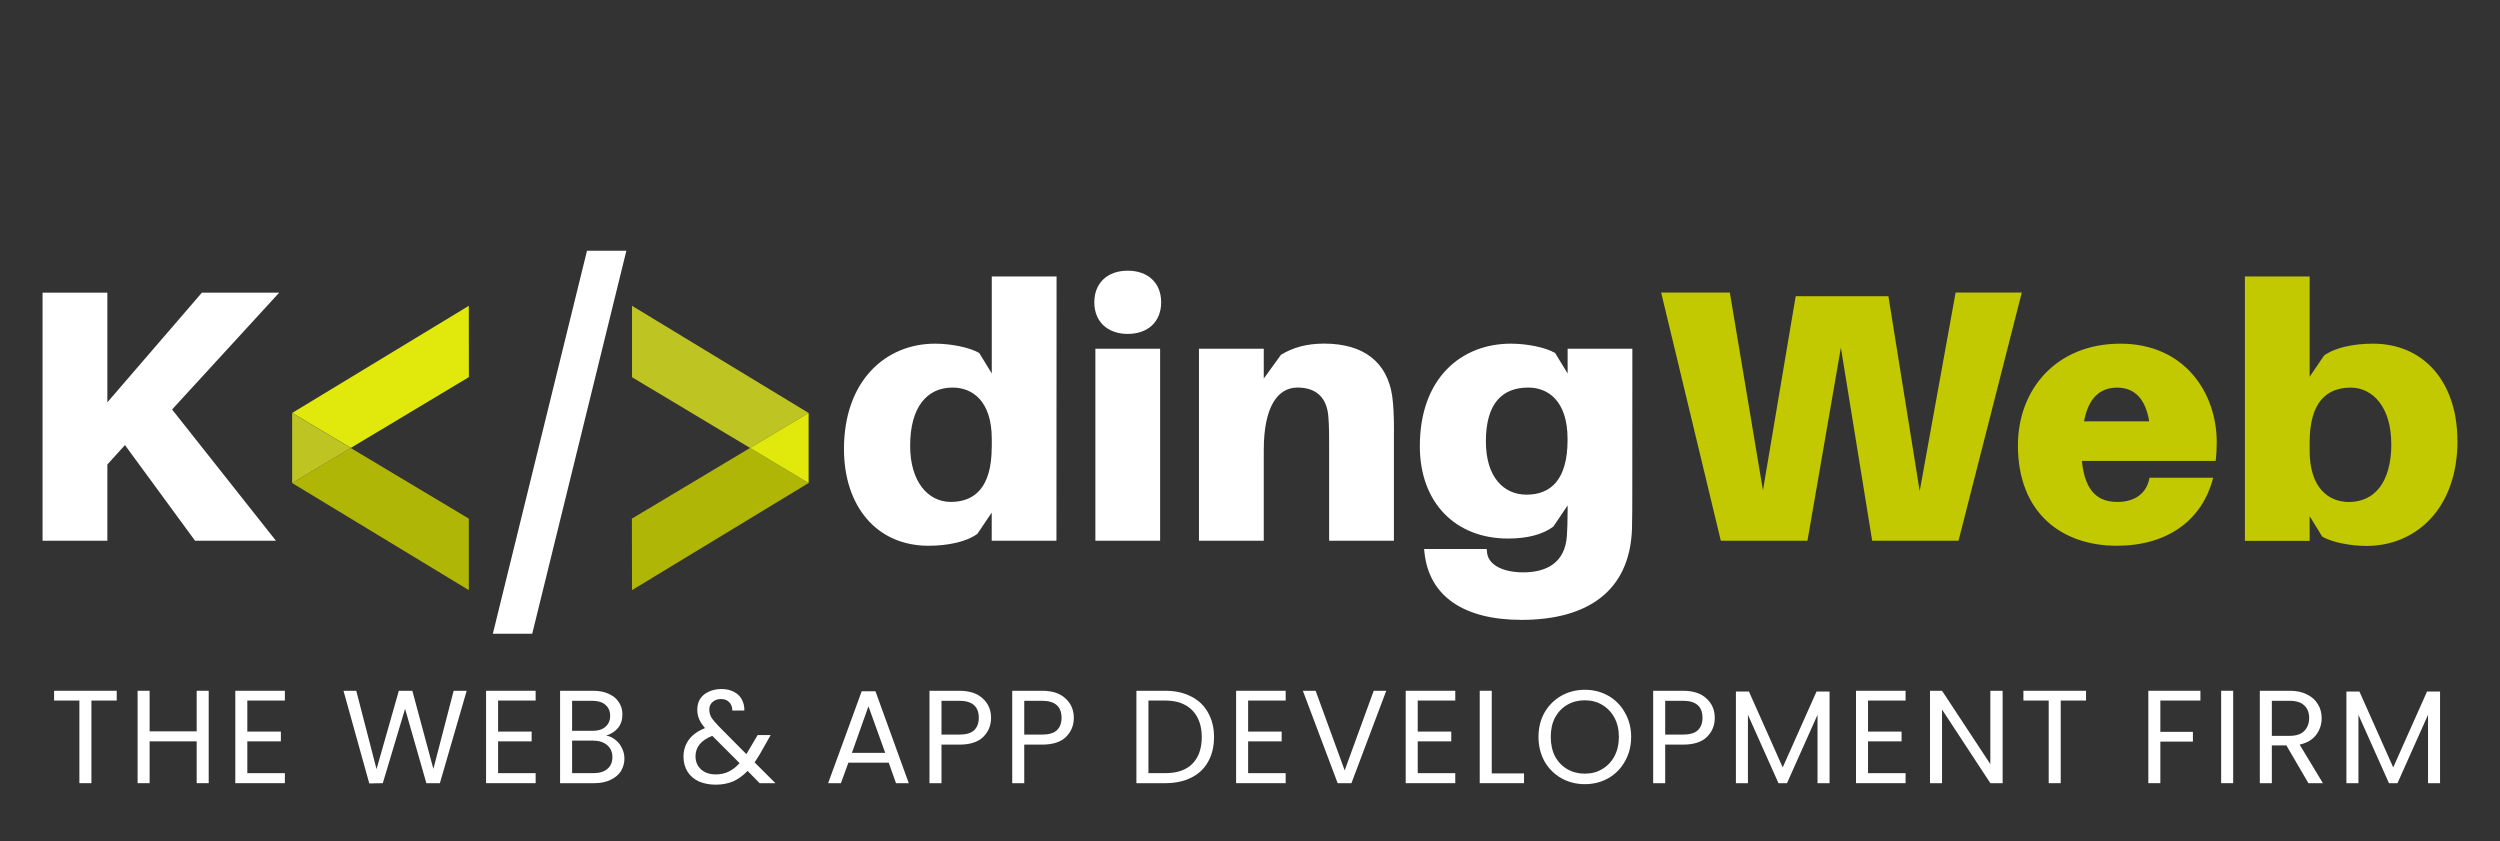 <svg xmlns="http://www.w3.org/2000/svg" xmlns:xlink="http://www.w3.org/1999/xlink" width="208" zoomAndPan="magnify" viewBox="0 0 156 52.5" height="70" preserveAspectRatio="xMidYMid meet" version="1.0"><rect x="0" y="0" width="156" height="52.5" fill="#333333" stroke="none"/><defs><g/><clipPath id="44c2f02607"><path d="M 23.008 28.73 L 23.121 28.73 L 23.121 28.844 L 23.008 28.844 Z M 23.008 28.73 " clip-rule="nonzero"/></clipPath><clipPath id="d29aa66474"><path d="M 23.086 28.824 L 23.09 28.824 L 23.086 28.82 Z M 23.086 28.824 " clip-rule="nonzero"/></clipPath><clipPath id="8f73f87718"><path d="M 18.129 19 L 29.363 19 L 29.363 28 L 18.129 28 Z M 18.129 19 " clip-rule="nonzero"/></clipPath><clipPath id="0b1e57a853"><path d="M 29.254 19.082 L 18.234 25.766 L 21.891 27.949 L 29.258 23.531 Z M 29.254 19.082 " clip-rule="nonzero"/></clipPath><clipPath id="2237faa489"><path d="M 18.129 27.934 L 29.363 27.934 L 29.363 36.902 L 18.129 36.902 Z M 18.129 27.934 " clip-rule="nonzero"/></clipPath><clipPath id="dbec49d53d"><path d="M 29.254 36.824 L 29.254 32.363 L 21.883 27.953 L 18.23 30.141 Z M 29.254 36.824 " clip-rule="nonzero"/></clipPath><clipPath id="0034fbcb56"><path d="M 6.664 25.438 L 6.777 25.438 L 6.777 25.551 L 6.664 25.551 Z M 6.664 25.438 " clip-rule="nonzero"/></clipPath><clipPath id="d0b32b202b"><path d="M 6.77 25.531 L 6.773 25.527 L 6.77 25.523 Z M 6.77 25.531 " clip-rule="nonzero"/></clipPath><clipPath id="462bb13f8e"><path d="M 18.129 25.664 L 21.988 25.664 L 21.988 30.207 L 18.129 30.207 Z M 18.129 25.664 " clip-rule="nonzero"/></clipPath><clipPath id="870f92a8bd"><path d="M 18.23 25.77 L 18.23 30.141 L 18.234 30.141 L 21.891 27.953 L 18.234 25.77 Z M 18.23 25.77 " clip-rule="nonzero"/></clipPath><clipPath id="6812c35d7a"><path d="M 46.73 25.664 L 46.844 25.664 L 46.844 25.777 L 46.73 25.777 Z M 46.73 25.664 " clip-rule="nonzero"/></clipPath><clipPath id="feb2f1ac2c"><path d="M 46.801 25.766 L 46.805 25.77 L 46.805 25.766 Z M 46.801 25.766 " clip-rule="nonzero"/></clipPath><clipPath id="a1ef183bfb"><path d="M 39.352 27.934 L 50.477 27.934 L 50.477 36.902 L 39.352 36.902 Z M 39.352 27.934 " clip-rule="nonzero"/></clipPath><clipPath id="3c462b7d4d"><path d="M 39.438 36.824 L 50.453 30.141 L 46.801 27.953 L 39.43 32.363 Z M 39.438 36.824 " clip-rule="nonzero"/></clipPath><clipPath id="e89f9d3e63"><path d="M 39.352 19 L 50.477 19 L 50.477 28 L 39.352 28 Z M 39.352 19 " clip-rule="nonzero"/></clipPath><clipPath id="f0042b63d0"><path d="M 39.438 19.082 L 39.438 23.539 L 46.805 27.953 L 50.457 25.77 Z M 39.438 19.082 " clip-rule="nonzero"/></clipPath><clipPath id="e085702411"><path d="M 45.594 28.73 L 45.707 28.73 L 45.707 28.844 L 45.594 28.844 Z M 45.594 28.73 " clip-rule="nonzero"/></clipPath><clipPath id="6a1b76253d"><path d="M 45.598 28.82 L 45.605 28.82 L 45.605 28.816 Z M 45.598 28.82 " clip-rule="nonzero"/></clipPath><clipPath id="835cd9fb0d"><path d="M 46.73 25.664 L 50.477 25.664 L 50.477 30.207 L 46.73 30.207 Z M 46.73 25.664 " clip-rule="nonzero"/></clipPath><clipPath id="7f2353af8d"><path d="M 50.457 30.133 L 50.457 25.77 L 50.453 25.77 L 46.801 27.953 L 50.453 30.141 Z M 50.457 30.133 " clip-rule="nonzero"/></clipPath><clipPath id="c0a69de064"><path d="M 30.727 15.562 L 39.125 15.562 L 39.125 39.625 L 30.727 39.625 Z M 30.727 15.562 " clip-rule="nonzero"/></clipPath><clipPath id="8b0476db57"><path d="M 30.754 39.543 L 36.629 15.645 L 39.086 15.645 L 33.211 39.543 Z M 30.754 39.543 " clip-rule="nonzero"/></clipPath><clipPath id="fe334228b6"><path d="M 2.578 18.176 L 17.445 18.176 L 17.445 33.836 L 2.578 33.836 Z M 2.578 18.176 " clip-rule="nonzero"/></clipPath><clipPath id="c284301113"><path d="M 17.219 33.742 L 12.172 33.742 L 7.797 27.773 L 6.699 28.984 L 6.699 33.742 L 2.656 33.742 L 2.656 18.262 L 6.699 18.262 L 6.699 25.105 L 12.598 18.262 L 17.422 18.262 L 10.738 25.551 Z M 17.219 33.742 " clip-rule="nonzero"/></clipPath><clipPath id="db60075492"><path d="M 52.633 17.152 L 66 17.152 L 66 34.062 L 52.633 34.062 Z M 52.633 17.152 " clip-rule="nonzero"/></clipPath><clipPath id="9020f31cd9"><path d="M 61.887 27.906 L 61.887 27.391 C 61.887 24.992 60.652 24.184 59.441 24.184 C 57.867 24.184 56.793 25.371 56.793 27.82 C 56.793 30.062 57.914 31.32 59.328 31.32 C 60.812 31.32 61.883 30.422 61.883 27.906 M 65.922 33.742 L 61.883 33.742 L 61.883 31.988 L 60.988 33.312 C 60.312 33.809 59.148 34.055 57.938 34.055 C 54.684 34.055 52.664 31.566 52.664 28.02 C 52.664 23.754 55.266 21.445 58.344 21.445 C 59.332 21.445 60.496 21.672 61.105 22.027 L 61.887 23.305 L 61.887 17.25 L 65.93 17.25 Z M 65.922 33.742 " clip-rule="nonzero"/></clipPath><clipPath id="8fd8d110b7"><path d="M 68.18 16.812 L 72.496 16.812 L 72.496 33.836 L 68.18 33.836 Z M 68.18 16.812 " clip-rule="nonzero"/></clipPath><clipPath id="6eee22d64c"><path d="M 68.352 21.762 L 72.391 21.762 L 72.391 33.742 L 68.352 33.742 Z M 72.457 18.863 C 72.457 20.074 71.629 20.836 70.371 20.836 C 69.113 20.836 68.285 20.074 68.285 18.863 C 68.285 17.652 69.113 16.891 70.371 16.891 C 71.629 16.891 72.457 17.652 72.457 18.863 " clip-rule="nonzero"/></clipPath><clipPath id="c180bb053a"><path d="M 74.766 21.352 L 87 21.352 L 87 33.836 L 74.766 33.836 Z M 74.766 21.352 " clip-rule="nonzero"/></clipPath><clipPath id="0b4dd34f9e"><path d="M 86.98 26.965 L 86.98 33.742 L 82.938 33.742 L 82.938 27.641 C 82.938 27.258 82.938 26.609 82.891 26 C 82.801 24.855 82.176 24.184 80.965 24.184 C 79.727 24.184 78.859 25.371 78.859 28.09 L 78.859 33.742 L 74.816 33.742 L 74.816 21.762 L 78.859 21.762 L 78.859 23.621 L 79.934 22.137 C 80.676 21.688 81.527 21.441 82.629 21.441 C 85.098 21.441 86.555 22.605 86.871 24.695 C 86.957 25.305 86.984 25.996 86.984 26.965 " clip-rule="nonzero"/></clipPath><clipPath id="313127cf31"><path d="M 88.496 21.352 L 101.891 21.352 L 101.891 38.719 L 88.496 38.719 Z M 88.496 21.352 " clip-rule="nonzero"/></clipPath><clipPath id="318d664a7e"><path d="M 97.816 27.461 L 97.816 27.391 C 97.816 24.992 96.578 24.184 95.367 24.184 C 93.797 24.184 92.719 25.098 92.719 27.547 C 92.719 29.789 93.844 30.867 95.254 30.867 C 96.738 30.867 97.816 29.969 97.816 27.453 M 101.855 30.684 C 101.855 31.426 101.855 32.344 101.836 33 C 101.703 36.926 99.008 38.68 94.945 38.68 C 91.355 38.68 89.18 37.219 88.887 34.484 L 88.863 34.258 L 92.77 34.258 L 92.793 34.484 C 92.879 35.266 93.801 35.715 95.059 35.715 C 96.562 35.715 97.66 35.066 97.773 33.449 C 97.797 33.086 97.82 32.523 97.82 31.875 L 97.82 31.539 L 96.926 32.863 C 96.25 33.359 95.305 33.605 94.094 33.605 C 90.84 33.605 88.598 31.387 88.598 27.84 C 88.598 23.578 91.199 21.445 94.277 21.445 C 95.266 21.445 96.43 21.668 97.039 22.027 L 97.82 23.305 L 97.82 21.762 L 101.859 21.762 Z M 101.855 30.684 " clip-rule="nonzero"/></clipPath><clipPath id="65aaddbc7c"><path d="M 103.594 18.176 L 126.18 18.176 L 126.18 33.836 L 103.594 33.836 Z M 103.594 18.176 " clip-rule="nonzero"/></clipPath><clipPath id="fa137b7806"><path d="M 122.211 33.742 L 116.824 33.742 L 114.871 21.691 L 112.785 33.742 L 107.379 33.742 L 103.656 18.254 L 107.941 18.254 L 110.008 30.598 L 112.051 18.484 L 117.836 18.484 L 119.789 30.645 L 122.031 18.254 L 126.16 18.254 Z M 122.211 33.742 " clip-rule="nonzero"/></clipPath><clipPath id="9525b9af56"><path d="M 125.84 21.352 L 138.438 21.352 L 138.438 34.062 L 125.84 34.062 Z M 125.84 21.352 " clip-rule="nonzero"/></clipPath><clipPath id="5f680fa480"><path d="M 130.051 26.293 L 134.109 26.293 C 133.883 24.883 133.191 24.188 132.109 24.188 C 131.055 24.188 130.316 24.816 130.043 26.293 M 138.258 28.762 L 129.91 28.762 C 130.109 30.762 130.988 31.32 132.129 31.32 C 133.273 31.32 133.969 30.738 134.129 29.812 L 138.102 29.812 C 137.406 32.531 135.168 34.055 132.09 34.055 C 128.656 34.055 125.918 32.016 125.918 27.793 C 125.918 24.297 128.316 21.445 132.312 21.445 C 136.305 21.445 138.324 24.496 138.324 27.594 C 138.324 27.953 138.305 28.355 138.258 28.758 " clip-rule="nonzero"/></clipPath><clipPath id="970761c646"><path d="M 140.027 17.152 L 153.422 17.152 L 153.422 34.176 L 140.027 34.176 Z M 140.027 17.152 " clip-rule="nonzero"/></clipPath><clipPath id="2e85ce8430"><path d="M 149.215 27.688 C 149.215 25.445 148.09 24.188 146.68 24.188 C 145.195 24.188 144.121 25.082 144.121 27.598 L 144.121 28.113 C 144.121 30.516 145.359 31.324 146.57 31.324 C 148.141 31.324 149.219 30.133 149.219 27.691 M 153.348 27.492 C 153.348 31.75 150.742 34.066 147.668 34.066 C 146.68 34.066 145.512 33.844 144.906 33.484 L 144.121 32.207 L 144.121 33.75 L 140.082 33.75 L 140.082 17.25 L 144.121 17.25 L 144.121 23.512 L 145.02 22.188 C 145.695 21.691 146.859 21.445 148.07 21.445 C 151.32 21.445 153.34 23.934 153.34 27.48 " clip-rule="nonzero"/></clipPath></defs><g clip-path="url(#44c2f02607)"><g clip-path="url(#d29aa66474)"><path fill="#c2c900" d="M 0.082 13.066 L 155.918 13.066 L 155.918 42.121 L 0.082 42.121 Z M 0.082 13.066 " fill-opacity="1" fill-rule="nonzero"/></g></g><g clip-path="url(#8f73f87718)"><g clip-path="url(#0b1e57a853)"><path fill="#e1e80b" d="M 0.082 13.066 L 155.918 13.066 L 155.918 42.121 L 0.082 42.121 Z M 0.082 13.066 " fill-opacity="1" fill-rule="nonzero"/></g></g><g clip-path="url(#2237faa489)"><g clip-path="url(#dbec49d53d)"><path fill="#b0b605" d="M 0.082 13.066 L 155.918 13.066 L 155.918 42.121 L 0.082 42.121 Z M 0.082 13.066 " fill-opacity="1" fill-rule="nonzero"/></g></g><g clip-path="url(#0034fbcb56)"><g clip-path="url(#d0b32b202b)"><path fill="#ffffff" d="M 0.082 13.066 L 155.918 13.066 L 155.918 42.121 L 0.082 42.121 Z M 0.082 13.066 " fill-opacity="1" fill-rule="nonzero"/></g></g><g clip-path="url(#462bb13f8e)"><g clip-path="url(#870f92a8bd)"><path fill="#bec422" d="M 0.082 13.066 L 155.918 13.066 L 155.918 42.121 L 0.082 42.121 Z M 0.082 13.066 " fill-opacity="1" fill-rule="nonzero"/></g></g><g clip-path="url(#6812c35d7a)"><g clip-path="url(#feb2f1ac2c)"><path fill="#ffffff" d="M 0.082 13.066 L 155.918 13.066 L 155.918 42.121 L 0.082 42.121 Z M 0.082 13.066 " fill-opacity="1" fill-rule="nonzero"/></g></g><g clip-path="url(#a1ef183bfb)"><g clip-path="url(#3c462b7d4d)"><path fill="#b0b605" d="M 0.082 13.066 L 155.918 13.066 L 155.918 42.121 L 0.082 42.121 Z M 0.082 13.066 " fill-opacity="1" fill-rule="nonzero"/></g></g><g clip-path="url(#e89f9d3e63)"><g clip-path="url(#f0042b63d0)"><path fill="#bec422" d="M 0.082 13.066 L 155.918 13.066 L 155.918 42.121 L 0.082 42.121 Z M 0.082 13.066 " fill-opacity="1" fill-rule="nonzero"/></g></g><g clip-path="url(#e085702411)"><g clip-path="url(#6a1b76253d)"><path fill="#ffffff" d="M 0.082 13.066 L 155.918 13.066 L 155.918 42.121 L 0.082 42.121 Z M 0.082 13.066 " fill-opacity="1" fill-rule="nonzero"/></g></g><g clip-path="url(#835cd9fb0d)"><g clip-path="url(#7f2353af8d)"><path fill="#e1e80b" d="M 0.082 13.066 L 155.918 13.066 L 155.918 42.121 L 0.082 42.121 Z M 0.082 13.066 " fill-opacity="1" fill-rule="nonzero"/></g></g><g clip-path="url(#c0a69de064)"><g clip-path="url(#8b0476db57)"><path fill="#ffffff" d="M 0.082 13.066 L 155.918 13.066 L 155.918 42.121 L 0.082 42.121 Z M 0.082 13.066 " fill-opacity="1" fill-rule="nonzero"/></g></g><g clip-path="url(#fe334228b6)"><g clip-path="url(#c284301113)"><path fill="#ffffff" d="M 0.082 13.066 L 155.918 13.066 L 155.918 42.121 L 0.082 42.121 Z M 0.082 13.066 " fill-opacity="1" fill-rule="nonzero"/></g></g><g clip-path="url(#db60075492)"><g clip-path="url(#9020f31cd9)"><path fill="#ffffff" d="M 0.082 13.066 L 155.918 13.066 L 155.918 42.121 L 0.082 42.121 Z M 0.082 13.066 " fill-opacity="1" fill-rule="nonzero"/></g></g><g clip-path="url(#8fd8d110b7)"><g clip-path="url(#6eee22d64c)"><path fill="#ffffff" d="M 0.082 13.066 L 155.918 13.066 L 155.918 42.121 L 0.082 42.121 Z M 0.082 13.066 " fill-opacity="1" fill-rule="nonzero"/></g></g><g clip-path="url(#c180bb053a)"><g clip-path="url(#0b4dd34f9e)"><path fill="#ffffff" d="M 0.082 13.066 L 155.918 13.066 L 155.918 42.121 L 0.082 42.121 Z M 0.082 13.066 " fill-opacity="1" fill-rule="nonzero"/></g></g><g clip-path="url(#313127cf31)"><g clip-path="url(#318d664a7e)"><path fill="#ffffff" d="M 0.082 13.066 L 155.918 13.066 L 155.918 42.121 L 0.082 42.121 Z M 0.082 13.066 " fill-opacity="1" fill-rule="nonzero"/></g></g><g clip-path="url(#65aaddbc7c)"><g clip-path="url(#fa137b7806)"><path fill="#c2c900" d="M 0.082 13.066 L 155.918 13.066 L 155.918 42.121 L 0.082 42.121 Z M 0.082 13.066 " fill-opacity="1" fill-rule="nonzero"/></g></g><g clip-path="url(#9525b9af56)"><g clip-path="url(#5f680fa480)"><path fill="#c2c900" d="M 0.082 13.066 L 155.918 13.066 L 155.918 42.121 L 0.082 42.121 Z M 0.082 13.066 " fill-opacity="1" fill-rule="nonzero"/></g></g><g clip-path="url(#970761c646)"><g clip-path="url(#2e85ce8430)"><path fill="#c2c900" d="M 0.082 13.066 L 155.918 13.066 L 155.918 42.121 L 0.082 42.121 Z M 0.082 13.066 " fill-opacity="1" fill-rule="nonzero"/></g></g><g fill="#ffffff" fill-opacity="1"><g transform="translate(3.095, 48.87)"><g><path d="M 4.188 -5.766 L 4.188 -5.156 L 2.609 -5.156 L 2.609 0 L 1.859 0 L 1.859 -5.156 L 0.281 -5.156 L 0.281 -5.766 Z M 4.188 -5.766 "/></g></g></g><g fill="#ffffff" fill-opacity="1"><g transform="translate(7.945, 48.87)"><g><path d="M 5.078 -5.766 L 5.078 0 L 4.328 0 L 4.328 -2.609 L 1.391 -2.609 L 1.391 0 L 0.641 0 L 0.641 -5.766 L 1.391 -5.766 L 1.391 -3.234 L 4.328 -3.234 L 4.328 -5.766 Z M 5.078 -5.766 "/></g></g></g><g fill="#ffffff" fill-opacity="1"><g transform="translate(14.042, 48.87)"><g><path d="M 1.391 -5.156 L 1.391 -3.219 L 3.484 -3.219 L 3.484 -2.609 L 1.391 -2.609 L 1.391 -0.625 L 3.734 -0.625 L 3.734 0 L 0.641 0 L 0.641 -5.766 L 3.734 -5.766 L 3.734 -5.156 Z M 1.391 -5.156 "/></g></g></g><g fill="#ffffff" fill-opacity="1"><g transform="translate(18.66, 48.87)"><g/></g></g><g fill="#ffffff" fill-opacity="1"><g transform="translate(21.246, 48.87)"><g><path d="M 7.875 -5.766 L 6.203 0 L 5.359 0 L 4.031 -4.641 L 2.641 0 L 1.797 0.016 L 0.188 -5.766 L 0.984 -5.766 L 2.25 -0.875 L 3.641 -5.766 L 4.484 -5.766 L 5.797 -0.891 L 7.062 -5.766 Z M 7.875 -5.766 "/></g></g></g><g fill="#ffffff" fill-opacity="1"><g transform="translate(29.69, 48.87)"><g><path d="M 1.391 -5.156 L 1.391 -3.219 L 3.484 -3.219 L 3.484 -2.609 L 1.391 -2.609 L 1.391 -0.625 L 3.734 -0.625 L 3.734 0 L 0.641 0 L 0.641 -5.766 L 3.734 -5.766 L 3.734 -5.156 Z M 1.391 -5.156 "/></g></g></g><g fill="#ffffff" fill-opacity="1"><g transform="translate(34.308, 48.87)"><g><path d="M 3.516 -2.969 C 3.723 -2.938 3.914 -2.848 4.094 -2.703 C 4.27 -2.566 4.406 -2.395 4.5 -2.188 C 4.602 -1.988 4.656 -1.773 4.656 -1.547 C 4.656 -1.254 4.582 -0.988 4.438 -0.75 C 4.289 -0.52 4.07 -0.336 3.781 -0.203 C 3.5 -0.066 3.164 0 2.781 0 L 0.641 0 L 0.641 -5.766 L 2.703 -5.766 C 3.098 -5.766 3.43 -5.695 3.703 -5.562 C 3.973 -5.438 4.176 -5.266 4.312 -5.047 C 4.457 -4.828 4.531 -4.578 4.531 -4.297 C 4.531 -3.953 4.438 -3.664 4.25 -3.438 C 4.062 -3.219 3.816 -3.062 3.516 -2.969 Z M 1.391 -3.266 L 2.656 -3.266 C 3.008 -3.266 3.281 -3.348 3.469 -3.516 C 3.664 -3.68 3.766 -3.91 3.766 -4.203 C 3.766 -4.492 3.664 -4.723 3.469 -4.891 C 3.281 -5.055 3.004 -5.141 2.641 -5.141 L 1.391 -5.141 Z M 2.719 -0.625 C 3.094 -0.625 3.383 -0.711 3.594 -0.891 C 3.801 -1.066 3.906 -1.312 3.906 -1.625 C 3.906 -1.938 3.797 -2.188 3.578 -2.375 C 3.359 -2.562 3.062 -2.656 2.688 -2.656 L 1.391 -2.656 L 1.391 -0.625 Z M 2.719 -0.625 "/></g></g></g><g fill="#ffffff" fill-opacity="1"><g transform="translate(39.752, 48.87)"><g/></g></g><g fill="#ffffff" fill-opacity="1"><g transform="translate(42.338, 48.87)"><g><path d="M 5.062 0 L 4.312 -0.766 C 4.031 -0.473 3.727 -0.254 3.406 -0.109 C 3.082 0.023 2.723 0.094 2.328 0.094 C 1.93 0.094 1.578 0.023 1.266 -0.109 C 0.961 -0.254 0.727 -0.457 0.562 -0.719 C 0.395 -0.988 0.312 -1.301 0.312 -1.656 C 0.312 -2.051 0.422 -2.398 0.641 -2.703 C 0.867 -3.016 1.207 -3.258 1.656 -3.438 C 1.477 -3.645 1.352 -3.836 1.281 -4.016 C 1.207 -4.191 1.172 -4.383 1.172 -4.594 C 1.172 -4.832 1.227 -5.051 1.344 -5.25 C 1.469 -5.445 1.645 -5.598 1.875 -5.703 C 2.113 -5.816 2.383 -5.875 2.688 -5.875 C 2.977 -5.875 3.234 -5.816 3.453 -5.703 C 3.68 -5.586 3.848 -5.426 3.953 -5.219 C 4.066 -5.008 4.117 -4.781 4.109 -4.531 L 3.359 -4.531 C 3.359 -4.758 3.289 -4.938 3.156 -5.062 C 3.031 -5.188 2.863 -5.25 2.656 -5.25 C 2.438 -5.25 2.258 -5.188 2.125 -5.062 C 1.988 -4.945 1.922 -4.789 1.922 -4.594 C 1.922 -4.426 1.961 -4.266 2.047 -4.109 C 2.141 -3.961 2.297 -3.773 2.516 -3.547 L 4.234 -1.812 L 4.375 -2.047 L 4.938 -3 L 5.75 -3 L 5.078 -1.812 C 4.984 -1.656 4.875 -1.484 4.75 -1.297 L 6.047 0 Z M 2.328 -0.547 C 2.617 -0.547 2.883 -0.602 3.125 -0.719 C 3.363 -0.832 3.594 -1.008 3.812 -1.25 L 2.109 -2.953 C 1.41 -2.68 1.062 -2.254 1.062 -1.672 C 1.062 -1.348 1.176 -1.078 1.406 -0.859 C 1.645 -0.648 1.953 -0.547 2.328 -0.547 Z M 2.328 -0.547 "/></g></g></g><g fill="#ffffff" fill-opacity="1"><g transform="translate(48.824, 48.87)"><g/></g></g><g fill="#ffffff" fill-opacity="1"><g transform="translate(51.41, 48.87)"><g><path d="M 4.047 -1.281 L 1.531 -1.281 L 1.062 0 L 0.266 0 L 2.359 -5.734 L 3.219 -5.734 L 5.297 0 L 4.5 0 Z M 3.828 -1.891 L 2.781 -4.797 L 1.75 -1.891 Z M 3.828 -1.891 "/></g></g></g><g fill="#ffffff" fill-opacity="1"><g transform="translate(57.358, 48.87)"><g><path d="M 4.484 -4.078 C 4.484 -3.598 4.316 -3.195 3.984 -2.875 C 3.66 -2.562 3.164 -2.406 2.5 -2.406 L 1.391 -2.406 L 1.391 0 L 0.641 0 L 0.641 -5.766 L 2.5 -5.766 C 3.145 -5.766 3.633 -5.602 3.969 -5.281 C 4.312 -4.969 4.484 -4.566 4.484 -4.078 Z M 2.5 -3.031 C 2.914 -3.031 3.223 -3.117 3.422 -3.297 C 3.617 -3.484 3.719 -3.742 3.719 -4.078 C 3.719 -4.785 3.312 -5.141 2.5 -5.141 L 1.391 -5.141 L 1.391 -3.031 Z M 2.5 -3.031 "/></g></g></g><g fill="#ffffff" fill-opacity="1"><g transform="translate(62.522, 48.87)"><g><path d="M 4.484 -4.078 C 4.484 -3.598 4.316 -3.195 3.984 -2.875 C 3.66 -2.562 3.164 -2.406 2.5 -2.406 L 1.391 -2.406 L 1.391 0 L 0.641 0 L 0.641 -5.766 L 2.5 -5.766 C 3.145 -5.766 3.633 -5.602 3.969 -5.281 C 4.312 -4.969 4.484 -4.566 4.484 -4.078 Z M 2.5 -3.031 C 2.914 -3.031 3.223 -3.117 3.422 -3.297 C 3.617 -3.484 3.719 -3.742 3.719 -4.078 C 3.719 -4.785 3.312 -5.141 2.5 -5.141 L 1.391 -5.141 L 1.391 -3.031 Z M 2.5 -3.031 "/></g></g></g><g fill="#ffffff" fill-opacity="1"><g transform="translate(67.685, 48.87)"><g/></g></g><g fill="#ffffff" fill-opacity="1"><g transform="translate(70.271, 48.87)"><g><path d="M 2.438 -5.766 C 3.062 -5.766 3.602 -5.645 4.062 -5.406 C 4.52 -5.176 4.867 -4.844 5.109 -4.406 C 5.359 -3.969 5.484 -3.457 5.484 -2.875 C 5.484 -2.281 5.359 -1.766 5.109 -1.328 C 4.867 -0.898 4.52 -0.57 4.062 -0.344 C 3.602 -0.113 3.062 0 2.438 0 L 0.641 0 L 0.641 -5.766 Z M 2.438 -0.625 C 3.176 -0.625 3.738 -0.816 4.125 -1.203 C 4.52 -1.598 4.719 -2.156 4.719 -2.875 C 4.719 -3.582 4.52 -4.141 4.125 -4.547 C 3.727 -4.953 3.164 -5.156 2.438 -5.156 L 1.391 -5.156 L 1.391 -0.625 Z M 2.438 -0.625 "/></g></g></g><g fill="#ffffff" fill-opacity="1"><g transform="translate(76.492, 48.87)"><g><path d="M 1.391 -5.156 L 1.391 -3.219 L 3.484 -3.219 L 3.484 -2.609 L 1.391 -2.609 L 1.391 -0.625 L 3.734 -0.625 L 3.734 0 L 0.641 0 L 0.641 -5.766 L 3.734 -5.766 L 3.734 -5.156 Z M 1.391 -5.156 "/></g></g></g><g fill="#ffffff" fill-opacity="1"><g transform="translate(81.111, 48.87)"><g><path d="M 5.391 -5.766 L 3.219 0 L 2.359 0 L 0.188 -5.766 L 0.984 -5.766 L 2.797 -0.797 L 4.609 -5.766 Z M 5.391 -5.766 "/></g></g></g><g fill="#ffffff" fill-opacity="1"><g transform="translate(87.075, 48.87)"><g><path d="M 1.391 -5.156 L 1.391 -3.219 L 3.484 -3.219 L 3.484 -2.609 L 1.391 -2.609 L 1.391 -0.625 L 3.734 -0.625 L 3.734 0 L 0.641 0 L 0.641 -5.766 L 3.734 -5.766 L 3.734 -5.156 Z M 1.391 -5.156 "/></g></g></g><g fill="#ffffff" fill-opacity="1"><g transform="translate(91.694, 48.87)"><g><path d="M 1.391 -0.609 L 3.406 -0.609 L 3.406 0 L 0.641 0 L 0.641 -5.766 L 1.391 -5.766 Z M 1.391 -0.609 "/></g></g></g><g fill="#ffffff" fill-opacity="1"><g transform="translate(95.643, 48.87)"><g><path d="M 3.25 0.062 C 2.719 0.062 2.227 -0.062 1.781 -0.312 C 1.344 -0.562 0.992 -0.91 0.734 -1.359 C 0.484 -1.816 0.359 -2.328 0.359 -2.891 C 0.359 -3.453 0.484 -3.957 0.734 -4.406 C 0.992 -4.852 1.344 -5.203 1.781 -5.453 C 2.227 -5.703 2.719 -5.828 3.25 -5.828 C 3.789 -5.828 4.281 -5.703 4.719 -5.453 C 5.156 -5.203 5.5 -4.852 5.75 -4.406 C 6.008 -3.957 6.141 -3.453 6.141 -2.891 C 6.141 -2.316 6.008 -1.805 5.75 -1.359 C 5.5 -0.91 5.156 -0.562 4.719 -0.312 C 4.281 -0.062 3.789 0.062 3.25 0.062 Z M 3.25 -0.594 C 3.656 -0.594 4.016 -0.688 4.328 -0.875 C 4.648 -1.062 4.906 -1.328 5.094 -1.672 C 5.281 -2.023 5.375 -2.43 5.375 -2.891 C 5.375 -3.348 5.281 -3.75 5.094 -4.094 C 4.906 -4.438 4.648 -4.703 4.328 -4.891 C 4.016 -5.078 3.656 -5.172 3.25 -5.172 C 2.844 -5.172 2.477 -5.078 2.156 -4.891 C 1.832 -4.703 1.578 -4.438 1.391 -4.094 C 1.211 -3.75 1.125 -3.348 1.125 -2.891 C 1.125 -2.43 1.211 -2.023 1.391 -1.672 C 1.578 -1.328 1.832 -1.062 2.156 -0.875 C 2.477 -0.688 2.844 -0.594 3.25 -0.594 Z M 3.25 -0.594 "/></g></g></g><g fill="#ffffff" fill-opacity="1"><g transform="translate(102.517, 48.87)"><g><path d="M 4.484 -4.078 C 4.484 -3.598 4.316 -3.195 3.984 -2.875 C 3.66 -2.562 3.164 -2.406 2.5 -2.406 L 1.391 -2.406 L 1.391 0 L 0.641 0 L 0.641 -5.766 L 2.5 -5.766 C 3.145 -5.766 3.633 -5.602 3.969 -5.281 C 4.312 -4.969 4.484 -4.566 4.484 -4.078 Z M 2.5 -3.031 C 2.914 -3.031 3.223 -3.117 3.422 -3.297 C 3.617 -3.484 3.719 -3.742 3.719 -4.078 C 3.719 -4.785 3.312 -5.141 2.5 -5.141 L 1.391 -5.141 L 1.391 -3.031 Z M 2.5 -3.031 "/></g></g></g><g fill="#ffffff" fill-opacity="1"><g transform="translate(107.68, 48.87)"><g><path d="M 6.484 -5.719 L 6.484 0 L 5.734 0 L 5.734 -4.266 L 3.828 0 L 3.297 0 L 1.391 -4.266 L 1.391 0 L 0.641 0 L 0.641 -5.719 L 1.453 -5.719 L 3.562 -0.984 L 5.672 -5.719 Z M 6.484 -5.719 "/></g></g></g><g fill="#ffffff" fill-opacity="1"><g transform="translate(115.174, 48.87)"><g><path d="M 1.391 -5.156 L 1.391 -3.219 L 3.484 -3.219 L 3.484 -2.609 L 1.391 -2.609 L 1.391 -0.625 L 3.734 -0.625 L 3.734 0 L 0.641 0 L 0.641 -5.766 L 3.734 -5.766 L 3.734 -5.156 Z M 1.391 -5.156 "/></g></g></g><g fill="#ffffff" fill-opacity="1"><g transform="translate(119.792, 48.87)"><g><path d="M 5.172 0 L 4.406 0 L 1.391 -4.594 L 1.391 0 L 0.641 0 L 0.641 -5.766 L 1.391 -5.766 L 4.406 -1.188 L 4.406 -5.766 L 5.172 -5.766 Z M 5.172 0 "/></g></g></g><g fill="#ffffff" fill-opacity="1"><g transform="translate(125.98, 48.87)"><g><path d="M 4.188 -5.766 L 4.188 -5.156 L 2.609 -5.156 L 2.609 0 L 1.859 0 L 1.859 -5.156 L 0.281 -5.156 L 0.281 -5.766 Z M 4.188 -5.766 "/></g></g></g><g fill="#ffffff" fill-opacity="1"><g transform="translate(130.829, 48.87)"><g/></g></g><g fill="#ffffff" fill-opacity="1"><g transform="translate(133.415, 48.87)"><g><path d="M 3.891 -5.766 L 3.891 -5.156 L 1.391 -5.156 L 1.391 -3.203 L 3.422 -3.203 L 3.422 -2.594 L 1.391 -2.594 L 1.391 0 L 0.641 0 L 0.641 -5.766 Z M 3.891 -5.766 "/></g></g></g><g fill="#ffffff" fill-opacity="1"><g transform="translate(137.959, 48.87)"><g><path d="M 1.391 -5.766 L 1.391 0 L 0.641 0 L 0.641 -5.766 Z M 1.391 -5.766 "/></g></g></g><g fill="#ffffff" fill-opacity="1"><g transform="translate(140.372, 48.87)"><g><path d="M 3.672 0 L 2.297 -2.359 L 1.391 -2.359 L 1.391 0 L 0.641 0 L 0.641 -5.766 L 2.5 -5.766 C 2.938 -5.766 3.301 -5.688 3.594 -5.531 C 3.895 -5.383 4.117 -5.18 4.266 -4.922 C 4.422 -4.672 4.5 -4.383 4.5 -4.062 C 4.5 -3.664 4.383 -3.316 4.156 -3.016 C 3.926 -2.711 3.582 -2.508 3.125 -2.406 L 4.578 0 Z M 1.391 -2.953 L 2.5 -2.953 C 2.906 -2.953 3.207 -3.051 3.406 -3.25 C 3.613 -3.457 3.719 -3.727 3.719 -4.062 C 3.719 -4.406 3.613 -4.672 3.406 -4.859 C 3.207 -5.047 2.906 -5.141 2.5 -5.141 L 1.391 -5.141 Z M 1.391 -2.953 "/></g></g></g><g fill="#ffffff" fill-opacity="1"><g transform="translate(145.775, 48.87)"><g><path d="M 6.484 -5.719 L 6.484 0 L 5.734 0 L 5.734 -4.266 L 3.828 0 L 3.297 0 L 1.391 -4.266 L 1.391 0 L 0.641 0 L 0.641 -5.719 L 1.453 -5.719 L 3.562 -0.984 L 5.672 -5.719 Z M 6.484 -5.719 "/></g></g></g></svg>